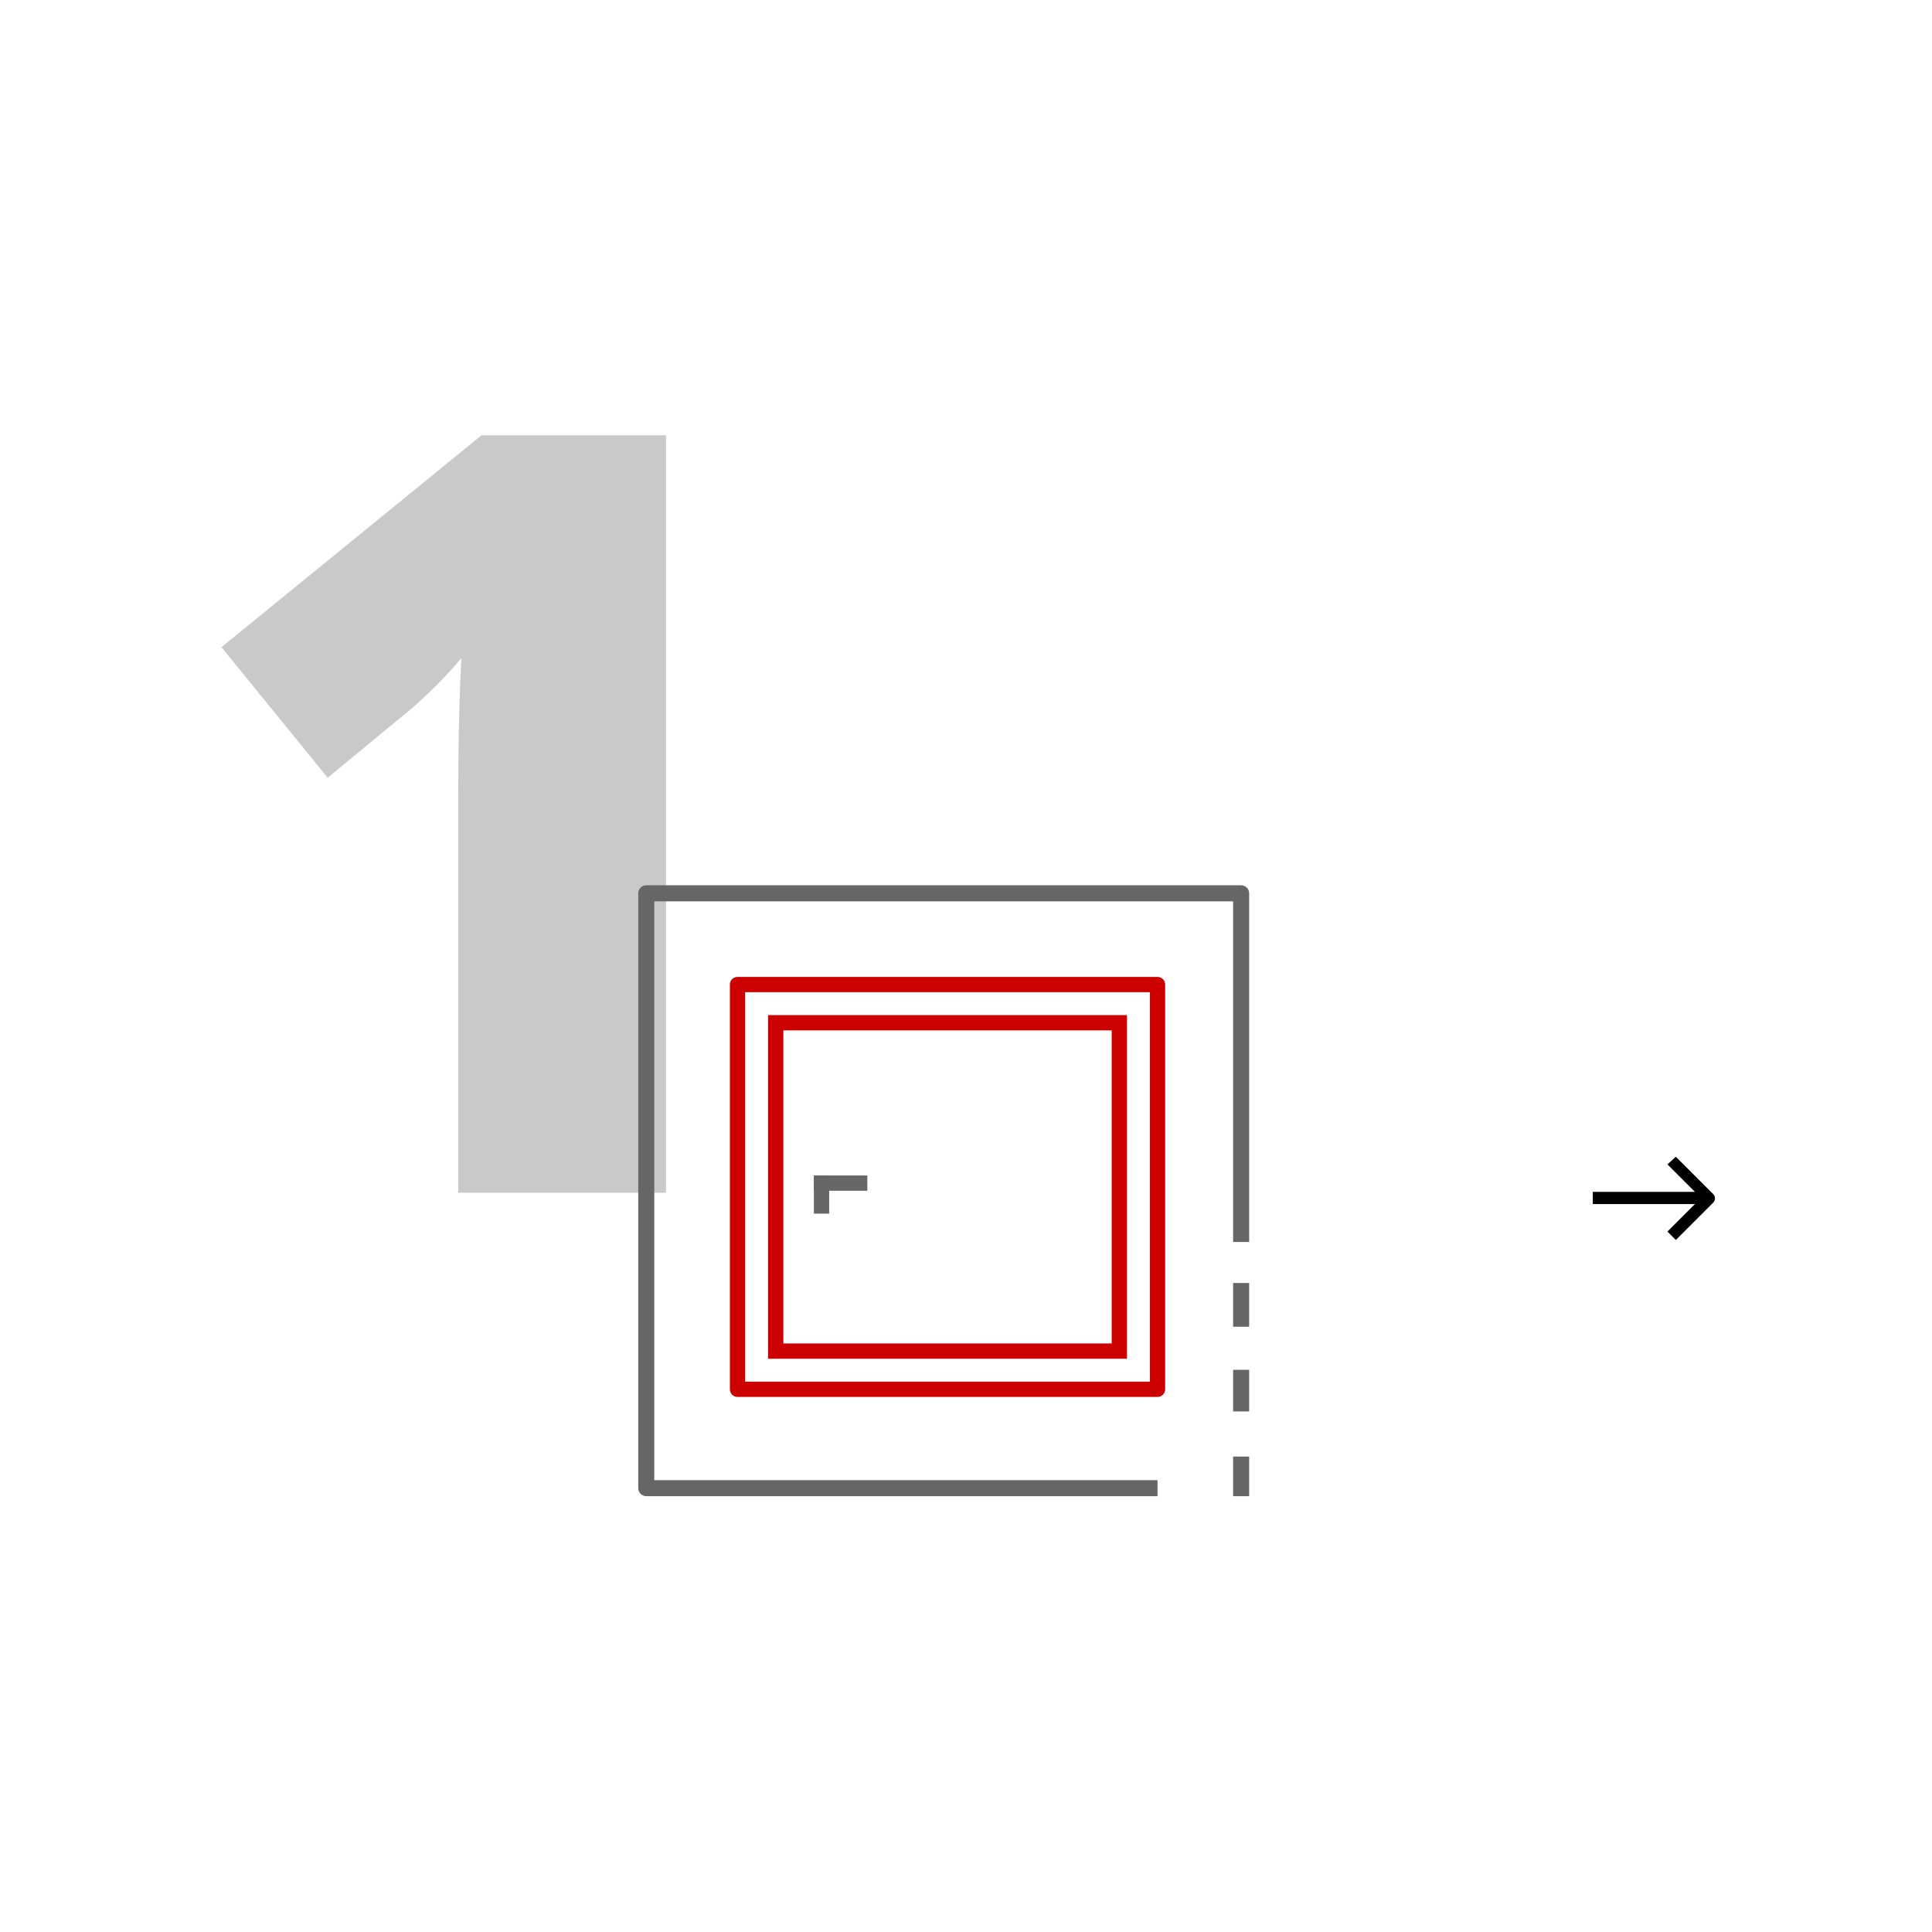 <?xml version="1.0" encoding="UTF-8"?> <svg xmlns="http://www.w3.org/2000/svg" width="253" height="253" viewBox="0 0 253 253" fill="none"><path d="M87.213 156.193H60.006V103.679C60.006 97.301 60.142 91.466 60.413 86.174C58.74 88.21 56.659 90.335 54.171 92.552L42.909 101.847L29 84.749L63.059 57H87.213V156.193Z" fill="#C9C9C9"></path><path fill-rule="evenodd" clip-rule="evenodd" d="M153.587 118.03H85.68V193.83H151.58V195.93H84.63C84.05 195.93 83.58 195.46 83.58 194.88V116.98C83.58 116.4 84.05 115.93 84.63 115.93H153.587H155.08H162.529C163.109 115.93 163.579 116.4 163.58 116.98V162.645H161.48V118.03H155.08H153.587ZM161.479 168.013V173.739H163.579V168.013H161.479ZM163.579 179.378V184.833H161.479V179.378H163.579ZM163.579 190.744V195.927H161.479V190.744H163.579Z" fill="#666666"></path><path d="M151.58 128.93H96.58V181.93H151.58V128.93Z" stroke="#CC0000" stroke-width="2" stroke-linecap="square" stroke-linejoin="round"></path><path d="M146.58 133.93H101.58V176.93H146.58V133.93Z" stroke="#CC0000" stroke-width="2" stroke-linecap="square"></path><path d="M107.58 153.93V158.93" stroke="#666666" stroke-width="2"></path><path d="M113.58 154.93H106.58" stroke="#666666" stroke-width="2"></path><path fill-rule="evenodd" clip-rule="evenodd" d="M208.58 157.677H221.955L218.355 161.277L219.455 162.377L224.355 157.477C224.655 157.177 224.655 156.677 224.355 156.377L219.455 151.477L218.355 152.477L221.955 156.077H208.58V157.677Z" fill="black"></path></svg> 